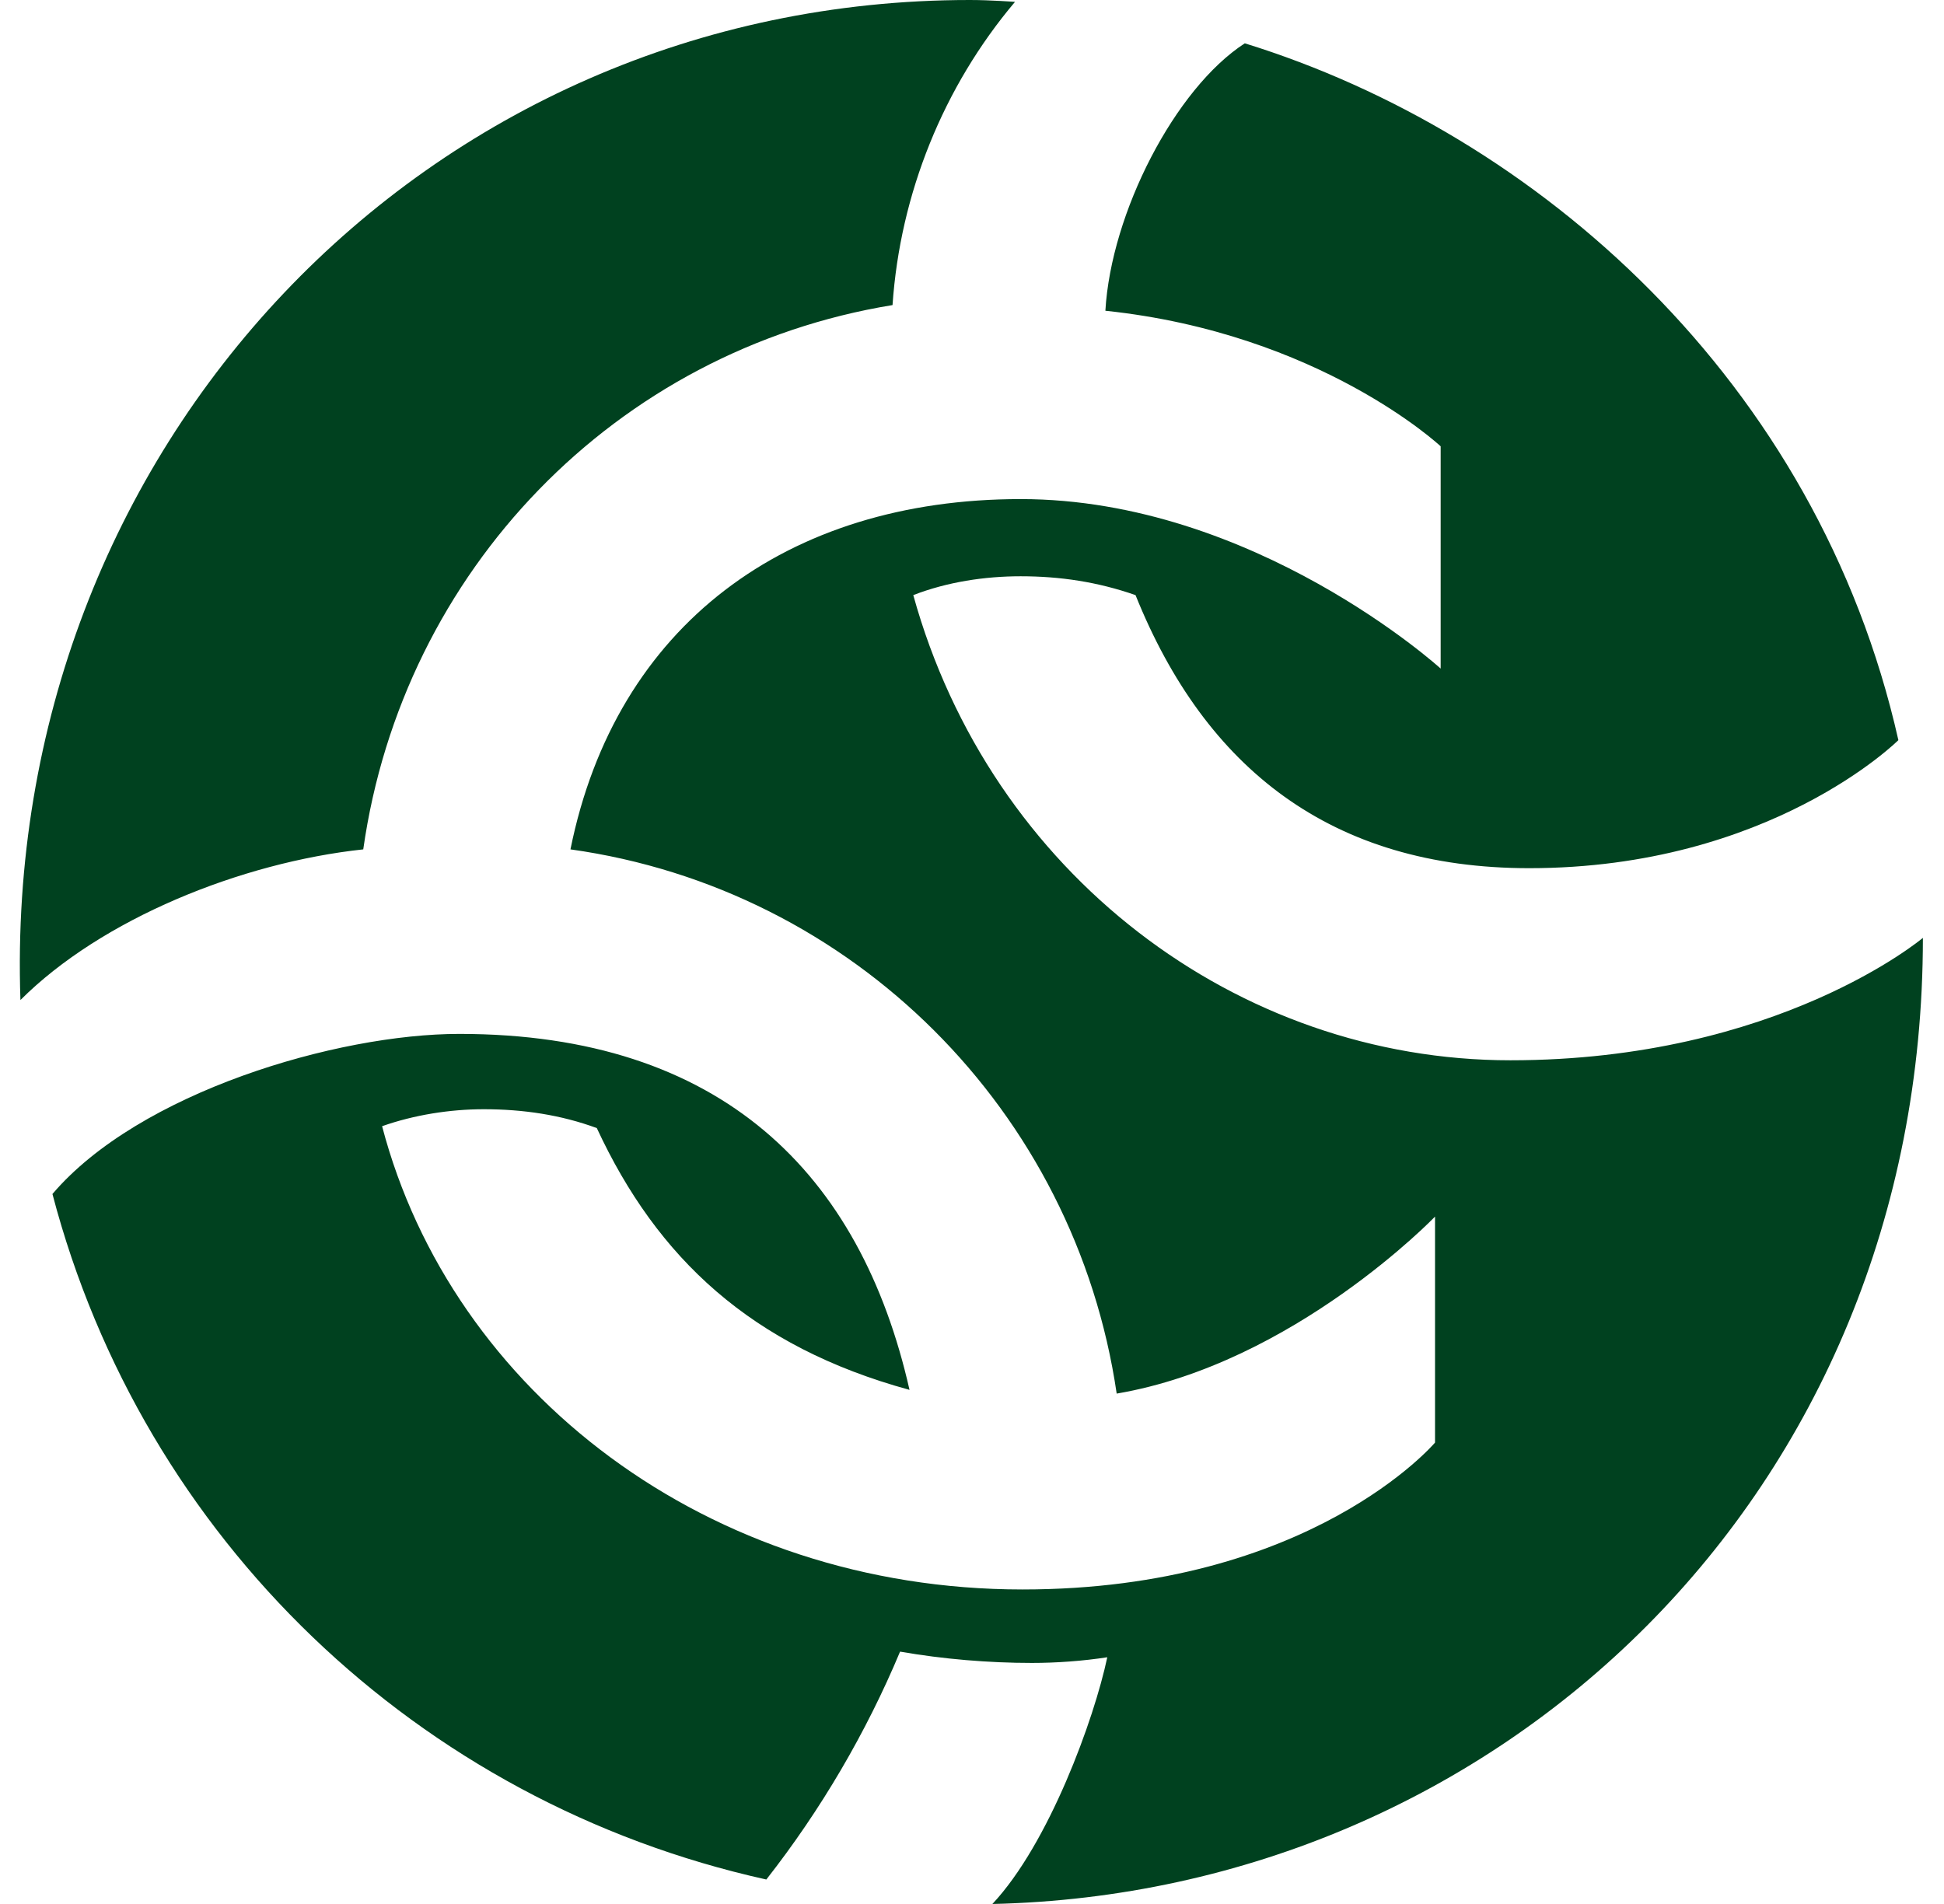 <?xml version="1.0" encoding="UTF-8"?> <svg xmlns="http://www.w3.org/2000/svg" width="49" height="48" viewBox="0 0 49 48" fill="none"><g clip-path="url(#clip0_298_121)"><path d="M24.444 0C24.966 0 25.584 0.047 25.584 0.047C23.779 2.184 22.687 4.89 22.497 7.691C15.518 8.831 10.153 14.386 9.156 21.413C6.07 21.745 2.557 23.169 0.515 25.211C0.04 11.3 10.723 0 24.444 0ZM27.91 41.78C27.293 41.875 26.628 41.923 26.011 41.923C24.919 41.923 23.779 41.828 22.687 41.638C21.833 43.679 20.693 45.626 19.316 47.383C10.533 45.436 3.601 38.789 1.322 30.101C3.506 27.537 8.491 26.065 11.578 26.065C18.177 26.065 21.69 29.579 22.925 35.039C18.937 33.947 16.563 31.715 15.043 28.439C14.141 28.107 13.192 27.964 12.195 27.964C11.34 27.964 10.438 28.107 9.631 28.392C11.388 35.086 17.845 40.071 25.773 40.071C33.038 40.071 36.171 36.368 36.171 36.368V30.671C36.171 30.671 32.61 34.374 28.147 35.133C27.103 28.012 21.5 22.41 14.379 21.413C15.518 15.763 19.839 12.582 25.726 12.582C31.613 12.582 36.313 16.855 36.313 16.855V11.252C36.313 11.252 33.275 8.404 27.862 7.834C28.005 5.365 29.619 2.231 31.376 1.092C38.735 3.371 45.809 9.591 47.85 18.659C47.85 18.659 44.622 21.887 38.545 21.887C33.56 21.887 30.379 19.371 28.622 15.003C27.672 14.671 26.723 14.528 25.726 14.528C24.824 14.528 23.874 14.671 23.02 15.003C24.966 22.03 31.186 26.73 38.07 26.73C44.812 26.73 48.468 23.644 48.468 23.644C48.468 37.697 37.738 47.715 25.014 48C26.438 46.481 27.578 43.347 27.91 41.78Z" fill="#00411F"></path></g><defs><clipPath id="clip0_298_121"><rect width="48" height="48" fill="white" transform="translate(0.5)"></rect></clipPath></defs></svg> 